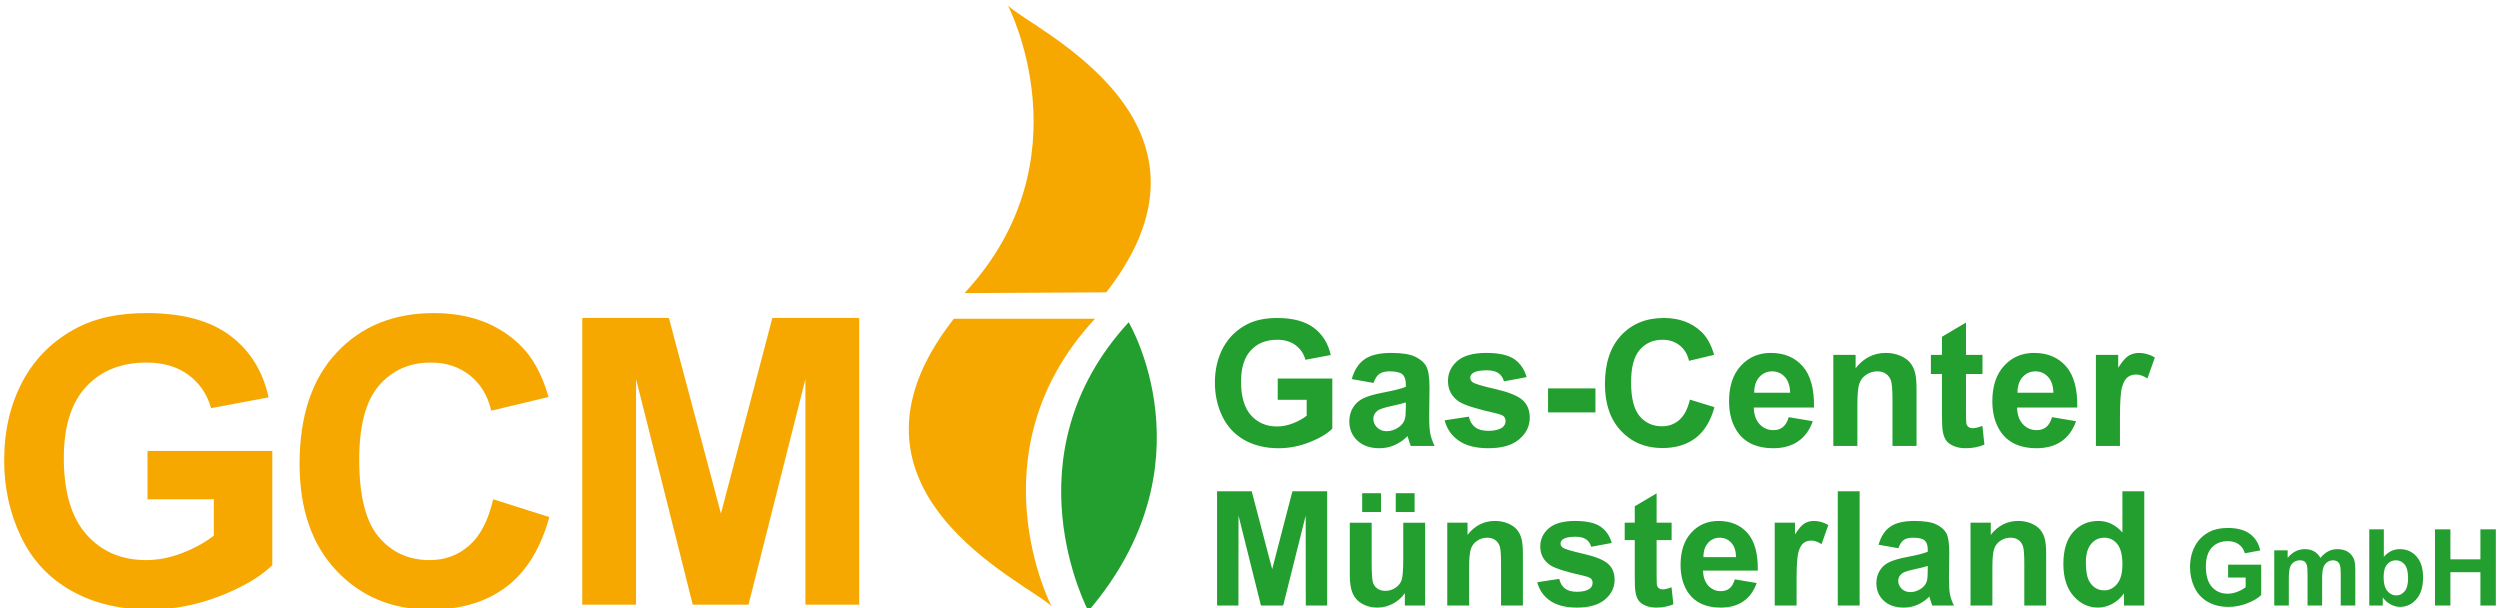 <?xml version="1.0" encoding="UTF-8"?>
<!DOCTYPE svg PUBLIC "-//W3C//DTD SVG 1.0//EN" "http://www.w3.org/TR/2001/REC-SVG-20010904/DTD/svg10.dtd">
<!-- Creator: CorelDRAW 2019 (64-Bit) -->
<svg xmlns="http://www.w3.org/2000/svg" xml:space="preserve" width="300px" height="73px" version="1.0" style="shape-rendering:geometricPrecision; text-rendering:geometricPrecision; image-rendering:optimizeQuality; fill-rule:evenodd; clip-rule:evenodd"
viewBox="0 0 300 73"
 xmlns:xlink="http://www.w3.org/1999/xlink"
 xmlns:xodm="http://www.corel.com/coreldraw/odm/2003">
 <defs>
  <style type="text/css">
   <![CDATA[
    .fil1 {fill:#229F2E;fill-rule:nonzero}
    .fil0 {fill:#F6A800;fill-rule:nonzero}
   ]]>
  </style>
 </defs>
 <g id="Ebene_x0020_1">
  <g id="_2298224549392">
   <path class="fil0" d="M131.397 38.248c-0.054,0.059 -0.103,0.119 -0.158,0.179 -14.621,15.936 -5.059,34.314 -5.059,34.314 -2.944,-2.868 -27.651,-13.811 -11.933,-34.212 0.072,-0.094 0.142,-0.188 0.213,-0.281l16.937 0z"/>
   <path class="fil0" d="M132.754 35.08l-17.008 0.093c0.053,-0.058 0.103,-0.119 0.158,-0.178 14.621,-15.936 5.058,-34.315 5.058,-34.315 2.945,2.868 27.652,13.811 11.935,34.212 -0.072,0.094 -0.214,0.281 -0.214,0.281l0.071 -0.093z"/>
   <path class="fil0" d="M17.703 59.912l0 -5.796 14.974 0 0 13.706c-1.455,1.408 -3.564,2.648 -6.325,3.719 -2.762,1.072 -5.559,1.608 -8.39,1.608 -3.599,0 -6.736,-0.754 -9.412,-2.265 -2.675,-1.51 -4.686,-3.669 -6.032,-6.478 -1.345,-2.807 -2.018,-5.863 -2.018,-9.164 0,-3.583 0.751,-6.767 2.253,-9.552 1.503,-2.785 3.701,-4.92 6.595,-6.407 2.206,-1.142 4.952,-1.713 8.238,-1.713 4.272,0 7.608,0.896 10.01,2.687 2.401,1.792 3.946,4.268 4.635,7.428l-6.9 1.291c-0.486,-1.69 -1.396,-3.024 -2.734,-4.001 -1.338,-0.978 -3.008,-1.468 -5.011,-1.468 -3.036,0 -5.449,0.963 -7.24,2.887 -1.792,1.925 -2.688,4.78 -2.688,8.566 0,4.084 0.908,7.147 2.723,9.189 1.815,2.041 4.193,3.063 7.135,3.063 1.455,0 2.913,-0.286 4.376,-0.857 1.463,-0.571 2.719,-1.264 3.767,-2.077l0 -4.366 -7.956 0z"/>
   <path class="fil0" d="M59.184 59.912l6.735 2.136c-1.033,3.755 -2.75,6.545 -5.151,8.367 -2.402,1.823 -5.449,2.734 -9.141,2.734 -4.57,0 -8.325,-1.561 -11.266,-4.683 -2.942,-3.121 -4.412,-7.388 -4.412,-12.801 0,-5.727 1.479,-10.175 4.436,-13.343 2.957,-3.168 6.845,-4.752 11.664,-4.752 4.209,0 7.627,1.243 10.255,3.731 1.565,1.472 2.739,3.583 3.521,6.338l-6.876 1.642c-0.407,-1.783 -1.256,-3.192 -2.547,-4.224 -1.291,-1.033 -2.859,-1.55 -4.705,-1.55 -2.551,0 -4.62,0.915 -6.208,2.747 -1.588,1.83 -2.382,4.795 -2.382,8.894 0,4.35 0.782,7.448 2.347,9.294 1.564,1.847 3.598,2.77 6.101,2.77 1.847,0 3.435,-0.587 4.765,-1.761 1.33,-1.173 2.285,-3.019 2.864,-5.539z"/>
   <polygon class="fil0" points="69.871,72.562 69.871,38.156 80.268,38.156 86.511,61.625 92.683,38.156 103.104,38.156 103.104,72.562 96.65,72.562 96.65,45.479 89.82,72.562 83.131,72.562 76.325,45.479 76.325,72.562 "/>
   <path class="fil1" d="M153.327 47.974l0 -2.548 6.55 0 0 6.016c-0.635,0.621 -1.558,1.166 -2.769,1.64 -1.208,0.47 -2.433,0.705 -3.676,0.705 -1.576,0 -2.948,-0.33 -4.121,-0.993 -1.169,-0.664 -2.05,-1.615 -2.64,-2.847 -0.589,-1.232 -0.884,-2.577 -0.884,-4.027 0,-1.572 0.33,-2.969 0.986,-4.195 0.66,-1.221 1.622,-2.162 2.889,-2.815 0.969,-0.502 2.17,-0.751 3.609,-0.751 1.871,0 3.335,0.393 4.388,1.179 1.049,0.79 1.727,1.875 2.029,3.265l-3.033 0.569c-0.211,-0.741 -0.611,-1.327 -1.197,-1.759 -0.583,-0.428 -1.313,-0.642 -2.191,-0.642 -1.327,0 -2.383,0.421 -3.166,1.267 -0.783,0.846 -1.176,2.099 -1.176,3.759 0,1.794 0.397,3.139 1.19,4.034 0.797,0.895 1.836,1.344 3.124,1.344 0.636,0 1.275,-0.126 1.914,-0.375 0.642,-0.249 1.19,-0.555 1.649,-0.913l0 -1.913 -3.475 0zm11.497 -2.022l-2.612 -0.463c0.294,-1.067 0.804,-1.857 1.523,-2.37 0.72,-0.513 1.79,-0.769 3.209,-0.769 1.288,0 2.25,0.151 2.882,0.457 0.628,0.305 1.074,0.691 1.33,1.162 0.256,0.47 0.386,1.33 0.386,2.587l-0.042 3.37c0,0.958 0.046,1.667 0.137,2.124 0.091,0.456 0.264,0.944 0.516,1.463l-2.864 0c-0.074,-0.189 -0.169,-0.47 -0.278,-0.842 -0.045,-0.172 -0.08,-0.284 -0.101,-0.337 -0.492,0.484 -1.019,0.846 -1.58,1.088 -0.562,0.242 -1.159,0.365 -1.794,0.365 -1.12,0 -2.005,-0.305 -2.65,-0.916 -0.646,-0.607 -0.969,-1.38 -0.969,-2.313 0,-0.615 0.147,-1.166 0.442,-1.65 0.295,-0.481 0.706,-0.853 1.239,-1.11 0.53,-0.256 1.296,-0.48 2.296,-0.674 1.348,-0.252 2.285,-0.491 2.805,-0.709l0 -0.291c0,-0.562 -0.137,-0.962 -0.411,-1.204 -0.277,-0.239 -0.797,-0.358 -1.558,-0.358 -0.516,0 -0.917,0.102 -1.205,0.309 -0.291,0.203 -0.523,0.565 -0.701,1.081zm3.875 2.338c-0.369,0.123 -0.955,0.27 -1.759,0.442 -0.8,0.172 -1.327,0.341 -1.573,0.502 -0.375,0.271 -0.565,0.608 -0.565,1.018 0,0.407 0.151,0.755 0.453,1.05 0.302,0.295 0.685,0.442 1.152,0.442 0.519,0 1.018,-0.172 1.492,-0.512 0.347,-0.264 0.579,-0.58 0.688,-0.959 0.073,-0.245 0.112,-0.716 0.112,-1.407l0 -0.576zm4.658 2.148l2.907 -0.442c0.123,0.558 0.372,0.983 0.751,1.271 0.376,0.291 0.906,0.435 1.583,0.435 0.748,0 1.31,-0.137 1.689,-0.411 0.252,-0.193 0.379,-0.452 0.379,-0.776 0,-0.217 -0.07,-0.4 -0.207,-0.544 -0.144,-0.136 -0.467,-0.266 -0.966,-0.382 -2.334,-0.516 -3.812,-0.987 -4.437,-1.411 -0.867,-0.594 -1.299,-1.415 -1.299,-2.465 0,-0.951 0.376,-1.748 1.124,-2.394 0.747,-0.646 1.906,-0.969 3.475,-0.969 1.495,0 2.608,0.246 3.335,0.734 0.727,0.491 1.229,1.214 1.502,2.173l-2.717 0.505c-0.115,-0.428 -0.34,-0.758 -0.667,-0.986 -0.326,-0.228 -0.793,-0.341 -1.4,-0.341 -0.766,0 -1.313,0.106 -1.647,0.32 -0.221,0.151 -0.33,0.347 -0.33,0.586 0,0.207 0.095,0.383 0.288,0.527 0.263,0.193 1.166,0.463 2.71,0.814 1.545,0.351 2.623,0.779 3.233,1.288 0.608,0.513 0.909,1.233 0.909,2.152 0,1.001 -0.417,1.864 -1.256,2.584 -0.836,0.719 -2.075,1.081 -3.718,1.081 -1.488,0 -2.668,-0.302 -3.538,-0.902 -0.867,-0.6 -1.436,-1.415 -1.703,-2.447zm12.409 -0.948l0 -2.885 5.687 0 0 2.885 -5.687 0zm17.019 -1.537l2.948 0.906c-0.453,1.66 -1.207,2.892 -2.26,3.7 -1.054,0.803 -2.388,1.207 -4.006,1.207 -2.004,0 -3.651,-0.684 -4.942,-2.053 -1.289,-1.37 -1.935,-3.24 -1.935,-5.617 0,-2.51 0.65,-4.462 1.945,-5.852 1.296,-1.39 3.002,-2.085 5.115,-2.085 1.846,0 3.345,0.548 4.497,1.639 0.688,0.646 1.2,1.573 1.544,2.784l-3.012 0.716c-0.179,-0.779 -0.551,-1.397 -1.116,-1.85 -0.569,-0.453 -1.257,-0.677 -2.064,-0.677 -1.12,0 -2.029,0.4 -2.724,1.204 -0.699,0.8 -1.046,2.099 -1.046,3.896 0,1.903 0.344,3.261 1.028,4.069 0.688,0.811 1.58,1.214 2.679,1.214 0.81,0 1.509,-0.256 2.092,-0.772 0.582,-0.516 1.004,-1.323 1.257,-2.429zm11.861 2.106l2.886 0.484c-0.369,1.057 -0.955,1.861 -1.752,2.416 -0.8,0.551 -1.801,0.828 -2.998,0.828 -1.899,0 -3.307,-0.621 -4.216,-1.864 -0.72,-0.997 -1.081,-2.253 -1.081,-3.773 0,-1.812 0.474,-3.234 1.418,-4.259 0.944,-1.028 2.141,-1.541 3.588,-1.541 1.621,0 2.903,0.537 3.843,1.612 0.938,1.074 1.387,2.72 1.345,4.939l-7.224 0c0.021,0.856 0.252,1.523 0.698,2.001 0.443,0.477 0.997,0.716 1.657,0.716 0.453,0 0.832,-0.123 1.137,-0.369 0.309,-0.245 0.541,-0.642 0.699,-1.19zm0.169 -2.928c-0.021,-0.839 -0.236,-1.477 -0.646,-1.913 -0.411,-0.438 -0.91,-0.656 -1.499,-0.656 -0.629,0 -1.148,0.232 -1.559,0.691 -0.411,0.46 -0.611,1.089 -0.604,1.878l4.308 0zm15.168 6.382l-2.886 0 0 -5.571c0,-1.179 -0.063,-1.941 -0.186,-2.285 -0.126,-0.347 -0.326,-0.614 -0.607,-0.807 -0.281,-0.193 -0.618,-0.288 -1.011,-0.288 -0.505,0 -0.958,0.137 -1.359,0.411 -0.403,0.273 -0.677,0.638 -0.824,1.088 -0.151,0.453 -0.225,1.288 -0.225,2.51l0 4.942 -2.886 0 0 -10.931 2.675 0 0 1.604c0.959,-1.225 2.163,-1.836 3.619,-1.836 0.639,0 1.226,0.116 1.756,0.344 0.533,0.232 0.933,0.523 1.204,0.878 0.274,0.358 0.463,0.762 0.568,1.215 0.109,0.452 0.162,1.098 0.162,1.941l0 6.785zm7.916 -10.931l0 2.296 -1.98 0 0 4.426c0,0.899 0.018,1.422 0.056,1.569 0.039,0.148 0.123,0.271 0.26,0.369 0.133,0.095 0.295,0.144 0.488,0.144 0.27,0 0.656,-0.091 1.165,-0.277l0.243 2.246c-0.671,0.288 -1.429,0.432 -2.279,0.432 -0.519,0 -0.986,-0.088 -1.404,-0.263 -0.417,-0.176 -0.723,-0.404 -0.916,-0.681 -0.196,-0.281 -0.33,-0.657 -0.407,-1.134 -0.06,-0.337 -0.091,-1.018 -0.091,-2.047l0 -4.784 -1.327 0 0 -2.296 1.327 0 0 -2.169 2.885 -1.706 0 3.875 1.98 0zm8.341 7.477l2.885 0.484c-0.368,1.057 -0.955,1.861 -1.751,2.416 -0.801,0.551 -1.801,0.828 -2.998,0.828 -1.9,0 -3.307,-0.621 -4.216,-1.864 -0.72,-0.997 -1.081,-2.253 -1.081,-3.773 0,-1.812 0.474,-3.234 1.418,-4.259 0.944,-1.028 2.141,-1.541 3.587,-1.541 1.622,0 2.903,0.537 3.844,1.612 0.937,1.074 1.387,2.72 1.345,4.939l-7.225 0c0.021,0.856 0.253,1.523 0.699,2.001 0.442,0.477 0.997,0.716 1.657,0.716 0.452,0 0.832,-0.123 1.137,-0.369 0.309,-0.245 0.541,-0.642 0.699,-1.19zm0.168 -2.928c-0.021,-0.839 -0.235,-1.477 -0.646,-1.913 -0.41,-0.438 -0.909,-0.656 -1.499,-0.656 -0.628,0 -1.148,0.232 -1.558,0.691 -0.411,0.46 -0.611,1.089 -0.604,1.878l4.307 0zm7.986 6.382l-2.885 0 0 -10.931 2.675 0 0 1.552c0.46,-0.734 0.874,-1.215 1.242,-1.443 0.369,-0.228 0.787,-0.341 1.253,-0.341 0.661,0 1.296,0.183 1.907,0.544l-0.895 2.521c-0.488,-0.316 -0.941,-0.474 -1.359,-0.474 -0.407,0 -0.751,0.112 -1.032,0.333 -0.281,0.225 -0.502,0.625 -0.663,1.208 -0.162,0.583 -0.243,1.804 -0.243,3.662l0 3.369zm-108.347 19.148l0 -13.71 4.158 0 2.457 9.351 2.428 -9.351 4.168 0 0 13.71 -2.565 0 -0.01 -10.793 -2.703 10.793 -2.668 0 -2.69 -10.793 -0.01 10.793 -2.565 0zm22.536 0l0 -1.487c-0.364,0.53 -0.839,0.951 -1.43,1.267 -0.59,0.312 -1.212,0.469 -1.867,0.469 -0.67,0 -1.27,-0.147 -1.8,-0.44 -0.533,-0.294 -0.915,-0.709 -1.152,-1.239 -0.239,-0.533 -0.357,-1.267 -0.357,-2.205l0 -6.303 2.623 0 0 4.577c0,1.401 0.048,2.256 0.147,2.572 0.096,0.316 0.271,0.568 0.53,0.75 0.255,0.185 0.581,0.277 0.976,0.277 0.45,0 0.852,-0.124 1.21,-0.37 0.357,-0.246 0.6,-0.552 0.731,-0.919 0.131,-0.367 0.197,-1.261 0.197,-2.687l0 -4.2 2.624 0 0 9.938 -2.432 0zm-5.122 -11.221l0 -2.259 2.259 0 0 2.259 -2.259 0zm4.03 0l0 -2.259 2.26 0 0 2.259 -2.26 0zm15.258 11.221l-2.623 0 0 -5.065c0,-1.072 -0.058,-1.764 -0.169,-2.077 -0.115,-0.316 -0.297,-0.559 -0.552,-0.734 -0.256,-0.176 -0.562,-0.262 -0.92,-0.262 -0.459,0 -0.871,0.125 -1.234,0.373 -0.367,0.249 -0.616,0.581 -0.75,0.99 -0.138,0.412 -0.205,1.171 -0.205,2.282l0 4.493 -2.623 0 0 -9.938 2.432 0 0 1.459c0.871,-1.114 1.966,-1.669 3.29,-1.669 0.581,0 1.114,0.105 1.596,0.312 0.485,0.211 0.849,0.476 1.094,0.798 0.249,0.326 0.422,0.693 0.517,1.105 0.099,0.411 0.147,0.998 0.147,1.764l0 6.169zm1.72 -2.796l2.643 -0.402c0.111,0.508 0.338,0.894 0.682,1.155 0.342,0.265 0.824,0.396 1.44,0.396 0.68,0 1.19,-0.124 1.534,-0.373 0.23,-0.176 0.345,-0.412 0.345,-0.705 0,-0.198 -0.064,-0.364 -0.188,-0.495 -0.131,-0.124 -0.424,-0.243 -0.877,-0.348 -2.123,-0.469 -3.466,-0.897 -4.034,-1.283 -0.788,-0.539 -1.181,-1.286 -1.181,-2.24 0,-0.865 0.342,-1.589 1.021,-2.176 0.68,-0.588 1.733,-0.881 3.16,-0.881 1.359,0 2.37,0.223 3.031,0.667 0.661,0.447 1.117,1.104 1.366,1.975l-2.47 0.459c-0.106,-0.389 -0.309,-0.689 -0.606,-0.896 -0.297,-0.208 -0.722,-0.31 -1.274,-0.31 -0.695,0 -1.193,0.096 -1.496,0.291 -0.201,0.137 -0.3,0.316 -0.3,0.533 0,0.188 0.086,0.347 0.262,0.478 0.239,0.176 1.059,0.422 2.463,0.741 1.404,0.319 2.384,0.708 2.939,1.171 0.552,0.466 0.826,1.12 0.826,1.956 0,0.91 -0.379,1.695 -1.142,2.349 -0.759,0.654 -1.886,0.983 -3.379,0.983 -1.353,0 -2.426,-0.275 -3.217,-0.82 -0.788,-0.546 -1.305,-1.286 -1.548,-2.225zm16.125 -7.142l0 2.087 -1.799 0 0 4.025c0,0.817 0.015,1.292 0.051,1.426 0.035,0.134 0.111,0.246 0.236,0.335 0.121,0.086 0.268,0.131 0.443,0.131 0.246,0 0.597,-0.083 1.06,-0.252l0.22 2.042c-0.61,0.262 -1.299,0.393 -2.071,0.393 -0.472,0 -0.897,-0.08 -1.277,-0.24 -0.379,-0.159 -0.657,-0.367 -0.833,-0.619 -0.178,-0.255 -0.3,-0.597 -0.37,-1.031 -0.054,-0.306 -0.083,-0.925 -0.083,-1.86l0 -4.35 -1.206 0 0 -2.087 1.206 0 0 -1.972 2.624 -1.551 0 3.523 1.799 0zm7.583 6.798l2.623 0.44c-0.335,0.961 -0.868,1.691 -1.593,2.196 -0.727,0.501 -1.637,0.753 -2.725,0.753 -1.726,0 -3.006,-0.565 -3.833,-1.695 -0.654,-0.906 -0.982,-2.049 -0.982,-3.43 0,-1.647 0.43,-2.94 1.289,-3.871 0.858,-0.935 1.946,-1.401 3.261,-1.401 1.475,0 2.639,0.488 3.495,1.464 0.852,0.977 1.26,2.474 1.222,4.491l-6.568 0c0.019,0.778 0.23,1.385 0.635,1.819 0.403,0.434 0.907,0.651 1.507,0.651 0.411,0 0.756,-0.112 1.034,-0.335 0.28,-0.224 0.491,-0.585 0.635,-1.082zm0.153 -2.662c-0.019,-0.763 -0.214,-1.343 -0.587,-1.739 -0.374,-0.399 -0.827,-0.597 -1.363,-0.597 -0.571,0 -1.044,0.211 -1.417,0.629 -0.373,0.418 -0.555,0.989 -0.549,1.707l3.916 0zm7.26 5.802l-2.623 0 0 -9.938 2.431 0 0 1.411c0.419,-0.667 0.795,-1.104 1.13,-1.312 0.335,-0.207 0.715,-0.309 1.139,-0.309 0.6,0 1.178,0.166 1.733,0.494l-0.813 2.292c-0.444,-0.287 -0.856,-0.431 -1.235,-0.431 -0.371,0 -0.684,0.102 -0.939,0.303 -0.255,0.204 -0.456,0.568 -0.603,1.098 -0.147,0.53 -0.22,1.64 -0.22,3.328l0 3.064zm4.943 0l0 -13.71 2.623 0 0 13.71 -2.623 0zm7.273 -6.874l-2.375 -0.421c0.269,-0.97 0.731,-1.688 1.385,-2.154 0.655,-0.466 1.628,-0.699 2.917,-0.699 1.172,0 2.046,0.137 2.62,0.415 0.572,0.277 0.977,0.628 1.21,1.056 0.233,0.427 0.351,1.209 0.351,2.352l-0.038 3.063c0,0.872 0.041,1.516 0.124,1.931 0.083,0.415 0.239,0.859 0.469,1.331l-2.604 0c-0.067,-0.172 -0.153,-0.428 -0.252,-0.766 -0.041,-0.157 -0.073,-0.259 -0.092,-0.307 -0.447,0.441 -0.926,0.77 -1.436,0.99 -0.511,0.22 -1.054,0.332 -1.631,0.332 -1.018,0 -1.823,-0.278 -2.41,-0.833 -0.587,-0.552 -0.88,-1.254 -0.88,-2.103 0,-0.559 0.134,-1.06 0.402,-1.5 0.268,-0.437 0.641,-0.775 1.126,-1.008 0.482,-0.234 1.178,-0.438 2.087,-0.613 1.226,-0.23 2.078,-0.447 2.55,-0.645l0 -0.265c0,-0.51 -0.125,-0.874 -0.373,-1.094 -0.252,-0.217 -0.725,-0.326 -1.417,-0.326 -0.469,0 -0.833,0.093 -1.095,0.281 -0.265,0.185 -0.475,0.514 -0.638,0.983zm3.523 2.125c-0.335,0.112 -0.868,0.246 -1.599,0.402 -0.727,0.157 -1.206,0.31 -1.43,0.457 -0.341,0.245 -0.513,0.552 -0.513,0.925 0,0.37 0.137,0.686 0.411,0.954 0.275,0.268 0.623,0.402 1.047,0.402 0.472,0 0.926,-0.156 1.356,-0.466 0.316,-0.239 0.527,-0.526 0.626,-0.871 0.067,-0.223 0.102,-0.651 0.102,-1.279l0 -0.524zm14.211 4.749l-2.624 0 0 -5.065c0,-1.072 -0.057,-1.764 -0.169,-2.077 -0.115,-0.316 -0.297,-0.559 -0.552,-0.734 -0.255,-0.176 -0.562,-0.262 -0.919,-0.262 -0.46,0 -0.871,0.125 -1.235,0.373 -0.367,0.249 -0.616,0.581 -0.75,0.99 -0.137,0.412 -0.204,1.171 -0.204,2.282l0 4.493 -2.623 0 0 -9.938 2.431 0 0 1.459c0.872,-1.114 1.966,-1.669 3.291,-1.669 0.58,0 1.113,0.105 1.595,0.312 0.485,0.211 0.849,0.476 1.095,0.798 0.249,0.326 0.421,0.693 0.517,1.105 0.099,0.411 0.147,0.998 0.147,1.764l0 6.169zm11.772 0l-2.431 0 0 -1.459c-0.406,0.568 -0.888,0.993 -1.44,1.28 -0.552,0.284 -1.11,0.428 -1.672,0.428 -1.145,0 -2.125,-0.46 -2.942,-1.382 -0.814,-0.922 -1.223,-2.205 -1.223,-3.855 0,-1.685 0.396,-2.968 1.191,-3.845 0.794,-0.878 1.796,-1.315 3.009,-1.315 1.111,0 2.075,0.462 2.885,1.385l0 -4.947 2.623 0 0 13.71zm-7.008 -5.16c0,1.062 0.147,1.831 0.437,2.307 0.425,0.689 1.015,1.034 1.775,1.034 0.603,0 1.117,-0.259 1.538,-0.776 0.424,-0.517 0.635,-1.286 0.635,-2.313 0,-1.146 -0.204,-1.969 -0.616,-2.474 -0.412,-0.504 -0.935,-0.756 -1.576,-0.756 -0.623,0 -1.143,0.249 -1.564,0.747 -0.418,0.498 -0.629,1.241 -0.629,2.231zm17.068 1.803l0 -1.545 3.97 0 0 3.647c-0.385,0.376 -0.944,0.706 -1.678,0.993 -0.732,0.285 -1.475,0.428 -2.228,0.428 -0.955,0 -1.787,-0.2 -2.497,-0.602 -0.709,-0.402 -1.243,-0.979 -1.6,-1.726 -0.358,-0.747 -0.536,-1.561 -0.536,-2.44 0,-0.953 0.199,-1.8 0.597,-2.542 0.4,-0.741 0.983,-1.311 1.751,-1.706 0.587,-0.305 1.315,-0.456 2.187,-0.456 1.134,0 2.021,0.238 2.66,0.715 0.636,0.479 1.046,1.136 1.229,1.978l-1.838 0.345c-0.127,-0.449 -0.37,-0.804 -0.725,-1.066 -0.353,-0.259 -0.796,-0.389 -1.328,-0.389 -0.804,0 -1.444,0.255 -1.919,0.768 -0.474,0.513 -0.713,1.272 -0.713,2.279 0,1.087 0.241,1.902 0.722,2.444 0.483,0.543 1.112,0.815 1.893,0.815 0.385,0 0.772,-0.077 1.16,-0.228 0.389,-0.151 0.721,-0.336 0.999,-0.553l0 -1.159 -2.106 0zm5.538 -3.268l1.608 0 0 0.904c0.577,-0.696 1.264,-1.045 2.062,-1.045 0.423,0 0.792,0.088 1.102,0.262 0.313,0.175 0.568,0.438 0.766,0.791 0.292,-0.353 0.606,-0.616 0.942,-0.791 0.337,-0.174 0.696,-0.262 1.079,-0.262 0.485,0 0.896,0.098 1.234,0.296 0.336,0.198 0.587,0.487 0.753,0.87 0.121,0.281 0.181,0.738 0.181,1.37l0 4.23 -1.749 0 0 -3.781c0,-0.657 -0.059,-1.081 -0.181,-1.27 -0.161,-0.249 -0.412,-0.374 -0.749,-0.374 -0.244,0 -0.476,0.074 -0.693,0.223 -0.215,0.151 -0.372,0.37 -0.468,0.658 -0.096,0.289 -0.143,0.744 -0.143,1.368l0 3.176 -1.748 0 0 -3.625c0,-0.643 -0.032,-1.06 -0.094,-1.245 -0.062,-0.187 -0.158,-0.328 -0.289,-0.419 -0.13,-0.092 -0.309,-0.136 -0.532,-0.136 -0.27,0 -0.513,0.072 -0.728,0.217 -0.217,0.147 -0.37,0.355 -0.464,0.63 -0.093,0.274 -0.14,0.729 -0.14,1.363l0 3.215 -1.749 0 0 -6.625zm11.401 6.625l0 -9.14 1.749 0 0 3.298c0.541,-0.615 1.179,-0.924 1.919,-0.924 0.807,0 1.472,0.292 2,0.877 0.528,0.585 0.791,1.425 0.791,2.521 0,1.132 -0.267,2.004 -0.806,2.617 -0.538,0.611 -1.193,0.917 -1.961,0.917 -0.379,0 -0.752,-0.098 -1.119,-0.292 -0.368,-0.195 -0.686,-0.476 -0.952,-0.846l0 0.972 -1.621 0zm1.724 -3.44c0,0.687 0.108,1.197 0.325,1.525 0.304,0.468 0.707,0.702 1.211,0.702 0.387,0 0.717,-0.166 0.991,-0.498 0.272,-0.332 0.409,-0.855 0.409,-1.568 0,-0.759 -0.139,-1.306 -0.413,-1.642 -0.274,-0.336 -0.626,-0.504 -1.055,-0.504 -0.422,0 -0.771,0.163 -1.049,0.491 -0.279,0.328 -0.419,0.826 -0.419,1.494zm6.163 3.44l0 -9.14 1.851 0 0 3.6 3.6 0 0 -3.6 1.851 0 0 9.14 -1.851 0 0 -3.996 -3.6 0 0 3.996 -1.851 0z"/>
   <path class="fil1" d="M135.44 38.673c0,0 10.195,17.062 -4.836,34.647 0,0 -9.925,-18.584 4.836,-34.647z"/>
  </g>
 </g>
</svg>
